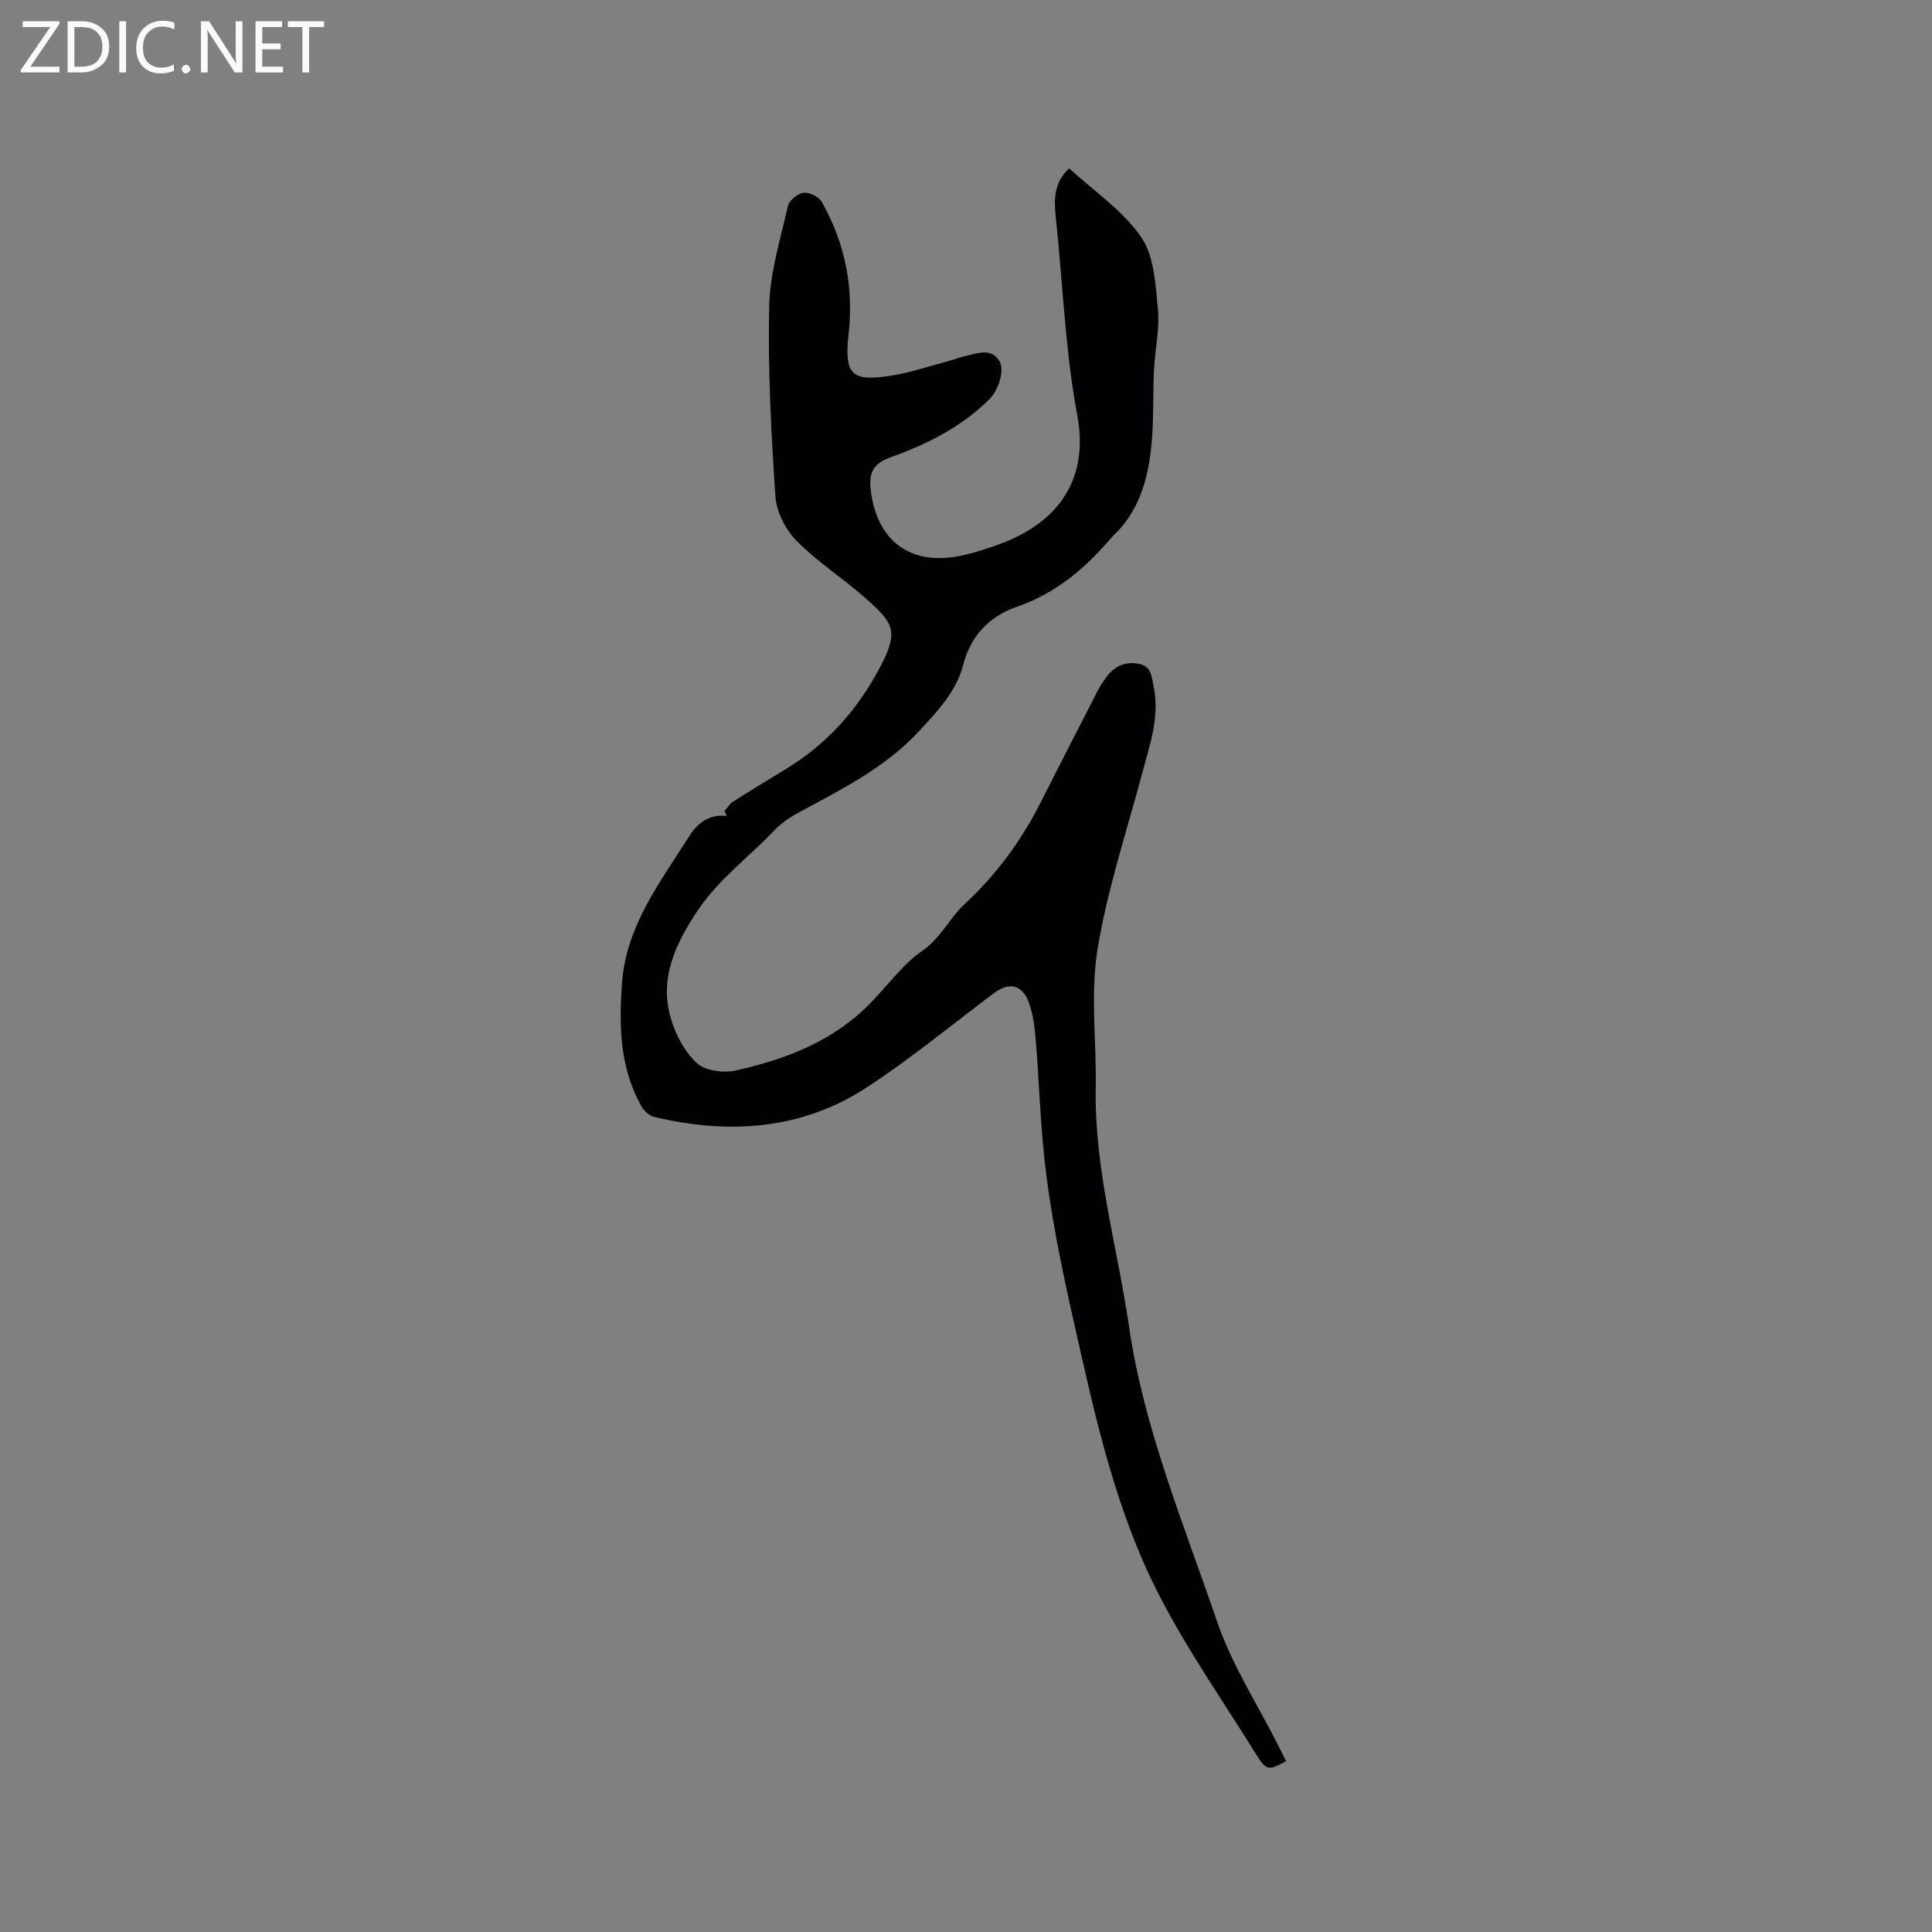 <svg enable-background="new 0 0 400 400" viewBox="0 0 400 400" xmlns="http://www.w3.org/2000/svg"><rect x="0" y="0" width="400" height="400" fill="#808080" stroke="none"/><path d="m150.01 167.92c.56-.65 1.02-1.47 1.71-1.91 3.57-2.28 7.19-4.48 10.81-6.68 8.54-5.17 14.84-12.11 19.61-21.07 4.05-7.61 2.91-9.26-3.08-14.53-4.6-4.05-9.86-7.41-14.14-11.76-2.28-2.31-4.16-5.98-4.38-9.17-.88-13.08-1.57-26.23-1.29-39.33.15-6.99 2.32-13.95 3.89-20.86.26-1.14 2.04-2.55 3.25-2.7 1.19-.14 3.14.83 3.74 1.89 4.86 8.51 6.66 17.77 5.55 27.48-1.01 8.79 1.19 9.59 8.45 8.55 3.75-.53 7.4-1.77 11.08-2.74 1.84-.48 3.63-1.18 5.48-1.59 2.25-.5 4.69-1.33 6.26 1.32 1.07 1.81-.21 5.96-2.1 7.83-5.77 5.72-12.78 9.27-20.34 11.98-3.83 1.38-4.75 3.26-4.17 7.36 1.49 10.47 8.65 15.36 19.15 12.95 2.67-.61 5.3-1.48 7.87-2.44 12.16-4.59 18.07-13.71 15.69-26.45-2.56-13.71-3.01-27.57-4.49-41.36-.37-3.49-.3-7 2.81-9.84 5.11 4.71 11.07 8.71 14.87 14.2 2.71 3.92 3 9.79 3.49 14.88.4 4.16-.61 8.43-.81 12.66-.23 4.85-.04 9.73-.44 14.56-.55 6.55-1.95 12.9-6.41 18.11-.69.8-1.5 1.5-2.19 2.31-5.31 6.18-11.3 11.27-19.23 14.01-5.66 1.95-9.64 5.91-11.21 12-1.46 5.61-5.24 9.56-9.12 13.76-7.2 7.78-16.39 12.21-25.38 17.12-1.73.95-3.4 2.17-4.76 3.6-5.22 5.47-11.41 10.01-15.69 16.39-4.61 6.88-8.12 14.15-5.54 22.61 1.01 3.32 2.88 6.84 5.4 9.1 1.75 1.57 5.49 2.03 8 1.47 10.3-2.3 20.06-6.02 27.7-13.78 3.65-3.7 6.76-8.14 10.95-11.03 3.81-2.63 5.52-6.67 8.67-9.59 6.52-6.04 11.71-13.07 15.73-20.99 3.93-7.74 7.87-15.47 11.84-23.18.58-1.12 1.28-2.2 2.06-3.19 1.65-2.07 3.8-2.92 6.47-2.44 2.66.49 2.67 2.76 3.06 4.63 1.34 6.28-.78 12.13-2.36 18.06-3.23 12.17-7.27 24.21-9.26 36.58-1.49 9.29-.18 19.02-.35 28.55-.31 16.82 4.49 32.89 6.88 49.32 3.09 21.23 11.36 40.96 18.21 61.06 3.11 9.13 8.54 17.48 12.92 26.18.47.94.94 1.89 1.4 2.82-3.58 2-4.13 1.92-6.09-1.23-6.8-10.98-14.26-21.62-20.16-33.07-8.99-17.43-13.16-36.51-17.46-55.58-2.69-11.9-5.19-23.76-6.43-35.86-.8-7.8-1.04-15.65-1.68-23.46-.21-2.61-.53-5.31-1.4-7.76-1.37-3.85-4.1-4.42-7.31-2.02-8.72 6.55-17.16 13.53-26.27 19.48-13.55 8.84-28.59 9.78-44.04 6.12-1.03-.24-2.14-1.31-2.68-2.29-4.43-7.93-4.61-16.53-3.98-25.33.85-11.95 7.92-20.99 13.93-30.51 1.64-2.6 4.09-4.66 7.74-4.17-.14-.36-.29-.69-.43-1.03z" fill="#010104"/><g fill="#fbfafa"><path d="m12.4 4.8-6.1 9h6v1.2h-8v-.5l6.1-8.9h-5.7v-1.2h7.6v.4z"/><path d="m14 15v-10.6h3c1.6 0 2.9.5 4 1.4s1.6 2.2 1.6 3.8-.5 3-1.6 3.9-2.4 1.5-4 1.5zm1.4-9.4v8.2h1.6c1.3 0 2.4-.4 3.1-1.1s1.1-1.8 1.1-3.1-.4-2.3-1.2-3-1.8-1-3.1-1z"/><path d="m26.1 4.4v10.6h-1.4v-10.6z"/><path d="m36.1 14.6c-.8.4-1.8.6-2.9.6-1.5 0-2.7-.5-3.6-1.4s-1.4-2.2-1.4-3.8c0-1.7.5-3.1 1.5-4.1s2.3-1.6 3.9-1.6c1 0 1.8.1 2.5.4v1.4c-.8-.4-1.6-.6-2.5-.6-1.2 0-2.1.4-2.9 1.2s-1.1 1.8-1.1 3.2c0 1.3.3 2.3 1 3s1.6 1.1 2.7 1.1c1 0 2-.2 2.7-.7v1.3z"/><path d="m37.6 14.3c0-.2.1-.5.3-.6s.4-.3.6-.3c.3 0 .5.1.6.3s.3.4.3.6-.1.4-.3.6-.4.3-.6.3c-.3 0-.5-.1-.6-.3s-.3-.4-.3-.6z"/><path d="m50.2 15h-1.6l-5.3-8.2c-.2-.2-.3-.5-.4-.7 0 .2.1.7.1 1.5v7.4h-1.4v-10.6h1.7l5.2 8.1c.2.4.4.6.4.7 0-.3-.1-.8-.1-1.5v-7.3h1.4z"/><path d="m58.6 15h-5.7v-10.6h5.5v1.2h-4.1v3.4h3.8v1.2h-3.8v3.6h4.3z"/><path d="m67.1 5.6h-3.1v9.4h-1.4v-9.4h-3v-1.2h7.5z"/></g></svg>